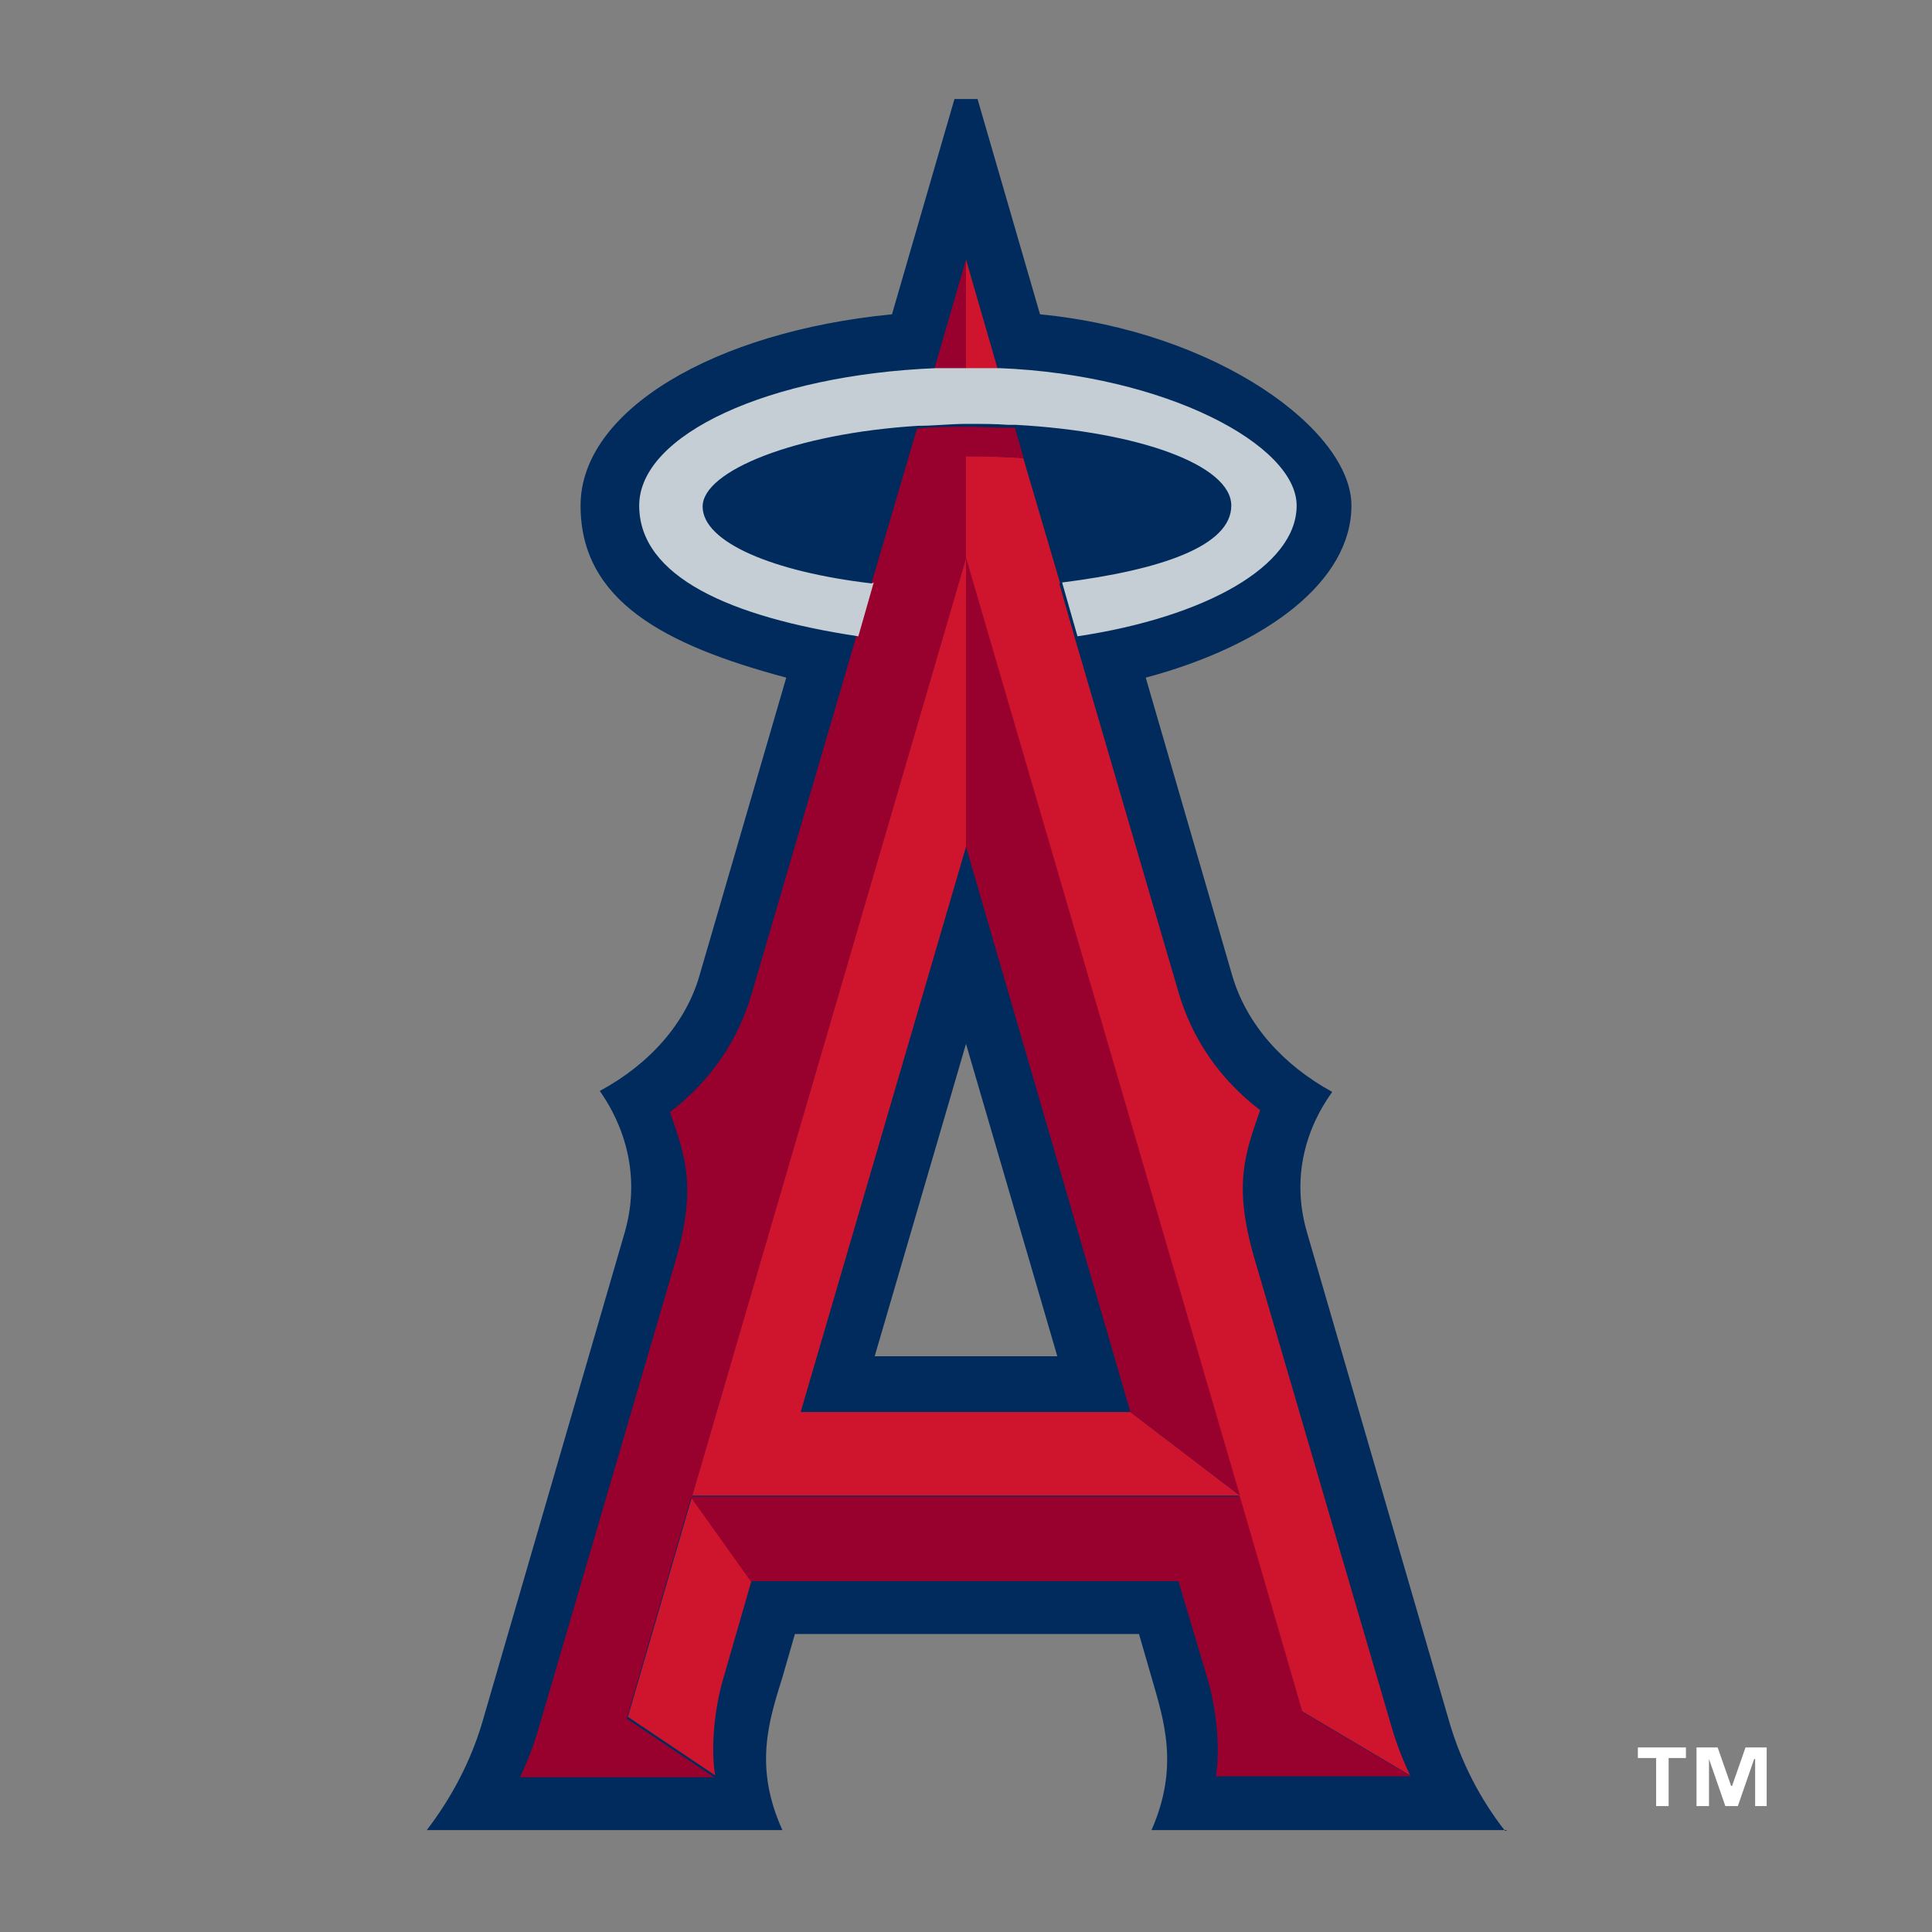 <?xml version="1.0" encoding="UTF-8"?>
<svg xmlns="http://www.w3.org/2000/svg" version="1.1" viewBox="0 0 201 201">
  <rect x="0" y="0" width="201" height="201" fill="#808080" stroke="none"/>
  <defs>
    <style>
      .cls-1 {
        fill: #c4ced4;
      }

      .cls-2 {
        fill: #fff;
      }

      .cls-3 {
        fill: #98002e;
      }

      .cls-4 {
        fill: #002b5c;
      }

      .cls-5 {
        fill: #ce152d;
      }
    </style>
  </defs>
  <!-- Generator: Adobe Illustrator 28.7.1, SVG Export Plug-In . SVG Version: 1.2.0 Build 142)  -->
  <g>
    <g id="Layer_2">
      <g id="Layer_1-2">
        <g id="los_angeles_angels">
          <path class="cls-4" d="M156.6,190.5c-2.6-3.3-4.6-7.2-5.8-11.3l-14.8-50.9c-2.4-8.1,2-13.8,2.6-14.7-5.1-2.8-8.9-7-10.4-12.1l-9-31c12.7-3.4,21.4-10.1,21.4-17.9s-13.9-18.1-32.4-19.9l-6.5-22.4h-2.4l-6.5,22.4c-18.5,1.8-32.4,10-32.4,19.9s8.7,14.5,21.4,17.9l-9,30.9c-1.4,5-5.2,9.3-10.4,12.1.6.9,4.9,6.7,2.6,14.7l-14.8,50.9c-1.2,4.1-3.2,7.9-5.8,11.3h37c-3-6.6-1.4-11.4,0-15.9l1.3-4.5h35.8l1.3,4.5c1.3,4.5,2.9,9.3,0,15.9h37,0ZM91,141.1l9.5-32.5,9.5,32.5h-19Z"/>
          <path class="cls-5" d="M110.3,60.7h0l-4.8-16.3h0l.9,3.2c-1.9,0-3.9-.2-6-.2v10.6l28.5,97.6,6.5,22.4,11.3,6.7c-.8-1.7-1.5-3.5-2-5.3l-14.2-48.5c-2.2-7.6-1-10.8.6-15.4-4.3-3.3-7.1-7.5-8.5-12.3l-10.8-36.9h0l-1.6-5.6h0Z"/>
          <path class="cls-5" d="M103.8,38.4l-3.3-11.4v11.4c1.1,0,2.2,0,3.3,0Z"/>
          <path class="cls-5" d="M65.3,178.6l9.1,6.1c-.5-3.1,0-7.1.8-9.9l3-10.4-6.2-8.7-6.7,23h0Z"/>
          <polygon class="cls-5" points="83.3 146.9 100.5 88.1 100.5 58 72 155.6 129 155.6 117.6 146.9 83.3 146.9"/>
          <polygon class="cls-3" points="100.5 88.1 117.6 146.9 129 155.6 100.5 58 100.5 88.1"/>
          <path class="cls-3" d="M146.8,184.8l-11.3-6.7-6.5-22.4h-57l28.5-97.6v-10.6c2,0,4.1,0,6,.2l-.9-3.2c-.2,0-.5,0-.8,0-1.4,0-2.8-.1-4.3-.1s-3.4,0-5.1.2l-4.8,16.3h0l-1.6,5.6h0l-10.8,36.9c-1.4,4.8-4.2,9-8.5,12.3,1.6,4.6,2.8,7.8.6,15.4l-14.2,48.5c-.5,1.8-1.2,3.6-2,5.3h20.2l-9.1-6.1,6.7-23,6.2,8.7h44.5l3.1,10.4c.8,2.9,1.3,6.9.8,9.9h20.2Z"/>
          <path class="cls-3" d="M100.5,27l-3.3,11.4c1.1,0,2.2,0,3.3,0v-11.4Z"/>
          <path class="cls-1" d="M90.7,60.7h0c-10.3-1.2-17.6-4.3-17.6-8s9.6-7.6,22.4-8.4c1.7,0,3.3-.2,5.1-.2s2.9,0,4.3.1c.2,0,.5,0,.8,0h0c12.8.7,22.4,4.2,22.4,8.4s-7.3,6.7-17.6,8h0l1.6,5.6h0c13.3-2,22.8-7.3,22.8-13.6s-13.6-13.6-30.9-14.3c-1.1,0-2.2,0-3.3,0s-2.2,0-3.3,0c-17.4.7-30.9,6.9-30.9,14.3s9.5,11.6,22.8,13.6h0l1.6-5.6h0Z"/>
          <polygon class="cls-2" points="170.4 182.9 172.3 182.9 172.3 187.9 173.6 187.9 173.6 182.9 175.4 182.9 175.4 181.8 170.4 181.8 170.4 182.9"/>
          <polygon class="cls-2" points="180.2 185.8 180.1 185.8 178.7 181.8 176.5 181.8 176.5 187.9 177.8 187.9 177.8 183 177.8 183 179.5 187.9 180.8 187.9 182.5 183 182.6 183 182.6 187.9 183.8 187.9 183.8 181.8 181.6 181.8 180.2 185.8"/>
        </g>
      </g>
    </g>
  </g>
</svg>